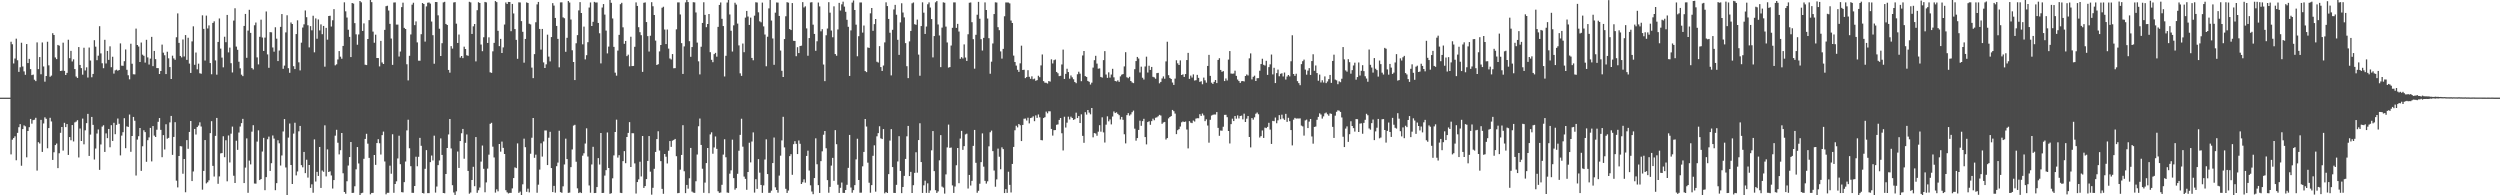 <?xml version="1.0" encoding="UTF-8"?>
<svg xmlns="http://www.w3.org/2000/svg" width="1920" height="150">
  <path d="M0 75.000h1v1.000H0zM1 75.000h1v1.000H1zM2 75.000h1v1.000H2zM3 75.000h1v1.000H3zM4 75.000h1v1.000H4zM5 75.000h1v1.000H5zM6 75.000h1v1.000H6zM7 74.998h1v1.000H7zM8 32.071h1v86.513H8zM9 34.007h1v73.238H9zM10 48.759h1v57.278H10zM11 44.934h1v59.782H11zM12 29.677h1v93.411H12zM13 46.296h1v55.742H13zM14 55.215h1v42.492H14zM15 51.663h1v43.691H15zM16 32.799h1v94.480H16zM17 51.054h1v48.061H17zM18 54.815h1v41.483H18zM19 57.465h1v39.576H19zM20 33.822h1v87.009H20zM21 48.445h1v52.167H21zM22 45.234h1v52.462H22zM23 53.107h1v38.212H23zM24 57.724h1v37.255H24zM25 57.294h1v34.980H25zM26 61.219h1v30.723H26zM27 62.327h1v28.159H27zM28 32.572h1v98.463H28zM29 53.078h1v56.113H29zM30 43.835h1v66.378H30zM31 57.051h1v35.012H31zM32 32.618h1v84.041H32zM33 51.031h1v43.808H33zM34 62.730h1v27.358H34zM35 58.349h1v32.877H35zM36 32.050h1v81.841H36zM37 50.150h1v48.196H37zM38 58.926h1v31.533H38zM39 58.076h1v35.229H39zM40 25.486h1v97.341H40zM41 26.900h1v90.044H41zM42 44.112h1v67.314H42zM43 45.426h1v64.819H43zM44 34.502h1v94.622H44zM45 35.069h1v82.626H45zM46 54.508h1v47.488H46zM47 54.298h1v43.229H47zM48 32.753h1v82.906H48zM49 54.449h1v39.869H49zM50 57.616h1v39.999H50zM51 55.964h1v39.310H51zM52 30.503h1v88.467H52zM53 44.691h1v60.601H53zM54 39.045h1v68.671H54zM55 47.193h1v48.882H55zM56 45.575h1v63.094H56zM57 53.064h1v40.940H57zM58 58.797h1v34.584H58zM59 59.853h1v32.460H59zM60 36.154h1v84.776H60zM61 49.883h1v48.855H61zM62 52.318h1v55.984H62zM63 57.358h1v33.753H63zM64 36.676h1v74.155H64zM65 54.133h1v45.971H65zM66 51.725h1v42.844H66zM67 59.566h1v27.873H67zM68 36.500h1v83.256H68zM69 46.484h1v56.902H69zM70 59.333h1v30.478H70zM71 56.792h1v39.084H71zM72 30.860h1v91.651H72zM73 35.834h1v78.230H73zM74 46.236h1v56.298H74zM75 42.737h1v56.687H75zM76 20.137h1v110.319H76zM77 40.988h1v69.953H77zM78 48.608h1v48.640H78zM79 52.370h1v43.833H79zM80 30.563h1v86.101H80zM81 48.736h1v53.709H81zM82 39.093h1v67.014H82zM83 45.998h1v53.048H83zM84 35.603h1v77.490H84zM85 51.631h1v44.518H85zM86 43.572h1v64.643H86zM87 56.538h1v37.761H87zM88 54.014h1v49.061H88zM89 53.490h1v42.400H89zM90 54.348h1v36.660H90zM91 53.744h1v41.320H91zM92 33.327h1v86.032H92zM93 50.434h1v53.721H93zM94 50.519h1v50.988H94zM95 46.978h1v43.781H95zM96 37.990h1v75.845H96zM97 53.593h1v43.494H97zM98 57.820h1v39.649H98zM99 60.912h1v27.074H99zM100 33.568h1v83.038H100zM101 48.940h1v55.504H101zM102 57.030h1v32.769H102zM103 57.150h1v35.571H103zM104 21.973h1v112.827H104zM105 34.554h1v72.636H105zM106 35.740h1v68.857H106zM107 47.610h1v50.677H107zM108 32.687h1v98.561H108zM109 42.004h1v70.322H109zM110 42.874h1v57.195H110zM111 48.074h1v53.384H111zM112 30.572h1v93.674H112zM113 44.067h1v63.593H113zM114 49.551h1v55.989H114zM115 45.005h1v53.222H115zM116 28.299h1v95.661H116zM117 50.766h1v46.028H117zM118 39.139h1v64.980H118zM119 45.438h1v59.802H119zM120 52.265h1v47.383H120zM121 52.350h1v41.187H121zM122 56.808h1v33.868H122zM123 54.515h1v45.220H123zM124 34.229h1v86.524H124zM125 40.469h1v63.311H125zM126 42.451h1v72.345H126zM127 56.866h1v38.551H127zM128 39.722h1v66.765H128zM129 44.817h1v61.089H129zM130 51.526h1v42.471H130zM131 60.695h1v28.331H131zM132 42.746h1v76.172H132zM133 44.847h1v60.306H133zM134 45.943h1v47.894H134zM135 28.613h1v110.138H135zM136 10.281h1v133.653H136zM137 32.922h1v86.872H137zM138 42.952h1v69.271H138zM139 44.099h1v68.342H139zM140 30.288h1v103.136H140zM141 43.378h1v78.733H141zM142 26.917h1v120.760H142zM143 45.964h1v61.663H143zM144 28.983h1v85.293H144zM145 48.830h1v52.501H145zM146 56.010h1v36.919H146zM147 31.815h1v107.243H147zM148 20.242h1v111.424H148zM149 49.745h1v49.281H149zM150 40.329h1v63.004H150zM151 53.261h1v44.348H151zM152 48.907h1v47.495H152zM153 56.248h1v37.701H153zM154 56.651h1v40.508H154zM155 11.765h1v133.889H155zM156 22.172h1v109.085H156zM157 46.477h1v61.102H157zM158 11.966h1v128.899H158zM159 21.879h1v118.114H159zM160 19.512h1v118.987H160zM161 48.438h1v53.822H161zM162 57.058h1v36.001H162zM163 17.594h1v109.769H163zM164 16.358h1v119.218H164zM165 46.374h1v57.955H165zM166 57.351h1v33.199H166zM167 32.199h1v108.975H167zM168 14.172h1v121.303H168zM169 37.331h1v80.473H169zM170 44.243h1v73.313H170zM171 51.714h1v52.954H171zM172 28.207h1v92.519H172zM173 32.412h1v75.336H173zM174 11.451h1v127.817H174zM175 40.247h1v63.778H175zM176 36.536h1v88.220H176zM177 48.560h1v54.119H177zM178 55.648h1v41.579H178zM179 15.825h1v119.156H179zM180 6.367h1v134.200H180zM181 35.797h1v72.292H181zM182 38.262h1v76.854H182zM183 47.401h1v54.375H183zM184 52.476h1v44.703H184zM185 57.323h1v37.253H185zM186 58.466h1v32.819H186zM187 19.917h1v120.680H187zM188 10.693h1v118.005H188zM189 44.371h1v61.897H189zM190 23.495h1v124.571H190zM191 7.521h1v115.823H191zM192 25.232h1v101.044H192zM193 52.263h1v48.839H193zM194 53.355h1v42.785H194zM195 19.382h1v121.559H195zM196 17.285h1v123.770H196zM197 44.085h1v64.682H197zM198 49.436h1v50.674H198zM199 28.255h1v110.017H199zM200 15.129h1v122.353H200zM201 28.839h1v87.563H201zM202 39.100h1v66.801H202zM203 28.885h1v117.171H203zM204 8.828h1v127.199H204zM205 41.798h1v65.176H205zM206 52.082h1v52.810H206zM207 24.673h1v106.629H207zM208 24.831h1v100.481H208zM209 36.447h1v67.566H209zM210 39.688h1v66.779H210zM211 20.922h1v125.150H211zM212 29.709h1v110.918H212zM213 46.909h1v60.812H213zM214 38.821h1v71.272H214zM215 20.643h1v106.483H215zM216 10.824h1v108.568H216zM217 52.849h1v48.111H217zM218 50.375h1v41.064H218zM219 24.866h1v103.770H219zM220 11.716h1v138.251H220zM221 52.382h1v53.311H221zM222 55.927h1v38.953H222zM223 17.244h1v109.465H223zM224 18.436h1v122.866H224zM225 50.821h1v51.789H225zM226 53.027h1v41.224H226zM227 26.154h1v108.536H227zM228 15.601h1v116.064H228zM229 47.882h1v52.972H229zM230 54.050h1v42.684H230zM231 32.746h1v94.096H231zM232 21.149h1v107.368H232zM233 18.711h1v97.996H233zM234 8.034h1v124.949H234zM235 13.218h1v109.467H235zM236 19.402h1v116.977H236zM237 36.385h1v90.340H237zM238 20.048h1v124.253H238zM239 23.273h1v118.318H239zM240 12.080h1v135.931H240zM241 40.187h1v66.847H241zM242 14.138h1v125.272H242zM243 29.773h1v102.242H243zM244 14.971h1v120.138H244zM245 23.371h1v89.500H245zM246 18.718h1v125.617H246zM247 26.253h1v104.723H247zM248 19.942h1v111.987H248zM249 51.221h1v45.046H249zM250 21.405h1v114.059H250zM251 30.469h1v84.272H251zM252 12.293h1v119.790H252zM253 12.099h1v119.506H253zM254 20.377h1v114.365H254zM255 15.585h1v129.206H255zM256 7.001h1v131.303H256zM257 50.155h1v54.028H257zM258 49.404h1v50.272H258zM259 45.671h1v63.934H259zM260 39.240h1v79.362H260zM261 43.529h1v71.800H261zM262 45.113h1v57.017H262zM263 35.264h1v97.820H263zM264 1.815h1v145.658H264zM265 8.700h1v140.078H265zM266 13.451h1v125.782H266zM267 22.845h1v104.274H267zM268 28.297h1v92.333H268zM269 43.824h1v65.220H269zM270 2.309h1v145.841H270zM271 2.790h1v145.280H271zM272 17.750h1v125.324H272zM273 26.379h1v103.679H273zM274 34.335h1v78.589H274zM275 26.468h1v99.067H275zM276 0.771h1v148.988H276zM277 1.801h1v146.578H277zM278 23.751h1v124.260H278zM279 17.979h1v103.974H279zM280 49.738h1v56.978H280zM281 49.990h1v52.789H281zM282 29.977h1v80.340H282zM283 15.452h1v105.769H283zM284 0.000h1v149.252H284zM285 1.646h1v146.539H285zM286 24.284h1v123.823H286zM287 32.829h1v86.199H287zM288 26.621h1v100.014H288zM289 44.552h1v65.300H289zM290 44.593h1v62.295H290zM291 51.004h1v59.045H291zM292 31.389h1v87.291H292zM293 47.985h1v55.797H293zM294 49.143h1v51.929H294zM295 22.939h1v101.079H295zM296 4.736h1v144.527H296zM297 4.413h1v143.683H297zM298 8.109h1v139.986H298zM299 18.331h1v108.881H299zM300 29.574h1v103.841H300zM301 49.821h1v53.311H301zM302 1.925h1v146.155H302zM303 1.826h1v139.462H303zM304 18.899h1v120.346H304zM305 18.885h1v102.834H305zM306 43.435h1v60.805H306zM307 39.599h1v86.529H307zM308 5.502h1v142.033H308zM309 2.044h1v145.699H309zM310 21.412h1v118.490H310zM311 22.277h1v101.781H311zM312 49.379h1v50.766H312zM313 61.761h1v30.196H313zM314 42.835h1v71.029H314zM315 26.468h1v101.193H315zM316 3.584h1v144.502H316zM317 2.106h1v146.031H317zM318 19.297h1v123.546H318zM319 16.436h1v103.912H319zM320 32.574h1v95.119H320zM321 46.589h1v73.810H321zM322 46.637h1v59.223H322zM323 26.253h1v85.721H323zM324 2.284h1v145.935H324zM325 3.049h1v145.555H325zM326 31.968h1v97.659H326zM327 4.889h1v110.431H327zM328 2.124h1v146.194H328zM329 1.879h1v146.445H329zM330 2.783h1v121.745H330zM331 16.548h1v102.910H331zM332 27.031h1v96.208H332zM333 48.933h1v55.238H333zM334 1.543h1v146.356H334zM335 1.600h1v141.682H335zM336 11.753h1v115.061H336zM337 22.044h1v101.189H337zM338 42.984h1v63.327H338zM339 33.176h1v85.792H339zM340 1.826h1v146.388H340zM341 1.398h1v147.043H341zM342 18.379h1v115.263H342zM343 19.199h1v94.450H343zM344 53.712h1v49.555H344zM345 55.792h1v35.591H345zM346 35.435h1v78.589H346zM347 37.335h1v104.917H347zM348 1.895h1v145.910H348zM349 1.618h1v148.114H349zM350 18.159h1v128.808H350zM351 32.980h1v83.405H351zM352 26.539h1v102.415H352zM353 44.254h1v64.089H353zM354 42.989h1v59.363H354zM355 44.648h1v54.387H355zM356 35.857h1v86.055H356zM357 37.612h1v72.073H357zM358 42.435h1v60.844H358zM359 42.842h1v88.456H359zM360 1.373h1v147.384H360zM361 1.854h1v146.029H361zM362 26.056h1v112.166H362zM363 20.222h1v107.867H363zM364 18.420h1v124.564H364zM365 47.157h1v58.109H365zM366 7.830h1v140.224H366zM367 1.685h1v144.438H367zM368 2.300h1v141.735H368zM369 34.200h1v89.935H369zM370 39.315h1v72.475H370zM371 28.624h1v101.012H371zM372 1.481h1v146.196H372zM373 1.822h1v138.263H373zM374 32.982h1v96.508H374zM375 28.688h1v90.120H375zM376 55.563h1v39.491H376zM377 55.978h1v38.342H377zM378 39.418h1v73.203H378zM379 32.913h1v88.019H379zM380 0.803h1v147.118H380zM381 1.655h1v143.761H381zM382 23.653h1v123.306H382zM383 35.410h1v75.199H383zM384 29.837h1v86.639H384zM385 40.704h1v68.037H385zM386 36.383h1v77.172H386zM387 18.816h1v99.470H387zM388 1.911h1v144.186H388zM389 3.074h1v144.658H389zM390 1.501h1v147.086H390zM391 1.547h1v146.567H391zM392 23.959h1v124.175H392zM393 3.042h1v141.671H393zM394 10.357h1v126.398H394zM395 22.300h1v106.261H395zM396 30.604h1v98.529H396zM397 45.174h1v64.941H397zM398 1.801h1v146.338H398zM399 1.900h1v145.271H399zM400 16.230h1v133.553H400zM401 24.442h1v117.107H401zM402 48.111h1v58.404H402zM403 29.919h1v83.146H403zM404 1.854h1v145.438H404zM405 2.307h1v142.605H405zM406 18.246h1v129.527H406zM407 18.755h1v99.303H407zM408 51.931h1v53.826H408zM409 59.999h1v30.624H409zM410 41.588h1v79.596H410zM411 17.113h1v101.688H411zM412 3.369h1v144.672H412zM413 1.481h1v140.330H413zM414 22.227h1v108.032H414zM415 38.095h1v71.990H415zM416 22.240h1v98.009H416zM417 47.946h1v60.681H417zM418 52.226h1v47.964H418zM419 49.429h1v50.757H419zM420 26.624h1v100.150H420zM421 43.462h1v62.295H421zM422 47.177h1v54.055H422zM423 28.482h1v100.612H423zM424 2.396h1v145.100H424zM425 4.314h1v138.425H425zM426 13.767h1v134.205H426zM427 19.915h1v107.721H427zM428 29.851h1v95.050H428zM429 51.700h1v48.704H429zM430 1.833h1v145.743H430zM431 1.781h1v146.288H431zM432 13.378h1v129.737H432zM433 14.008h1v112.299H433zM434 39.791h1v66.698H434zM435 29.020h1v93.150H435zM436 0.817h1v147.281H436zM437 1.971h1v145.924H437zM438 14.976h1v113.397H438zM439 38.619h1v76.149H439zM440 47.596h1v48.875H440zM441 61.466h1v34.380H441zM442 33.224h1v90.983H442zM443 26.994h1v117.629H443zM444 7.972h1v140.307H444zM445 1.653h1v145.999H445zM446 9.972h1v138.293H446zM447 34.032h1v85.540H447zM448 20.432h1v97.254H448zM449 45.593h1v64.655H449zM450 42.373h1v56.193H450zM451 32.407h1v87.788H451zM452 5.802h1v136.629H452zM453 1.911h1v146.109H453zM454 19.988h1v106.332H454zM455 16.754h1v95.991H455zM456 1.444h1v146.809H456zM457 1.925h1v146.230H457zM458 1.893h1v141.795H458zM459 17.619h1v103.821H459zM460 25.564h1v100.781H460zM461 48.665h1v53.465H461zM462 5.766h1v142.454H462zM463 3.124h1v145.017H463zM464 11.229h1v123.621H464zM465 23.504h1v107.183H465zM466 41.034h1v60.690H466zM467 35.783h1v93.253H467zM468 0.000h1v148.833H468zM469 2.131h1v146.242H469zM470 14.163h1v122.816H470zM471 35.989h1v83.356H471zM472 55.797h1v45.593H472zM473 58.109h1v33.774H473zM474 38.876h1v82.171H474zM475 26.775h1v92.434H475zM476 3.214h1v144.873H476zM477 2.172h1v146.100H477zM478 20.979h1v102.777H478zM479 33.616h1v82.475H479zM480 31.446h1v93.899H480zM481 43.130h1v62.107H481zM482 41.998h1v60.070H482zM483 50.928h1v42.892H483zM484 28.214h1v100.017H484zM485 50.739h1v51.583H485zM486 50.622h1v51.739H486zM487 35.964h1v89.543H487zM488 1.842h1v146.814H488zM489 4.559h1v135.278H489zM490 20.890h1v116.890H490zM491 24.735h1v99.474H491zM492 27.015h1v108.522H492zM493 55.199h1v49.235H493zM494 2.170h1v142.142H494zM495 1.859h1v141.023H495zM496 16.940h1v120.596H496zM497 27.752h1v95.851H497zM498 39.553h1v64.943H498zM499 27.464h1v104.382H499zM500 1.691h1v147.837H500zM501 4.820h1v139.412H501zM502 11.501h1v118.147H502zM503 31.176h1v85.517H503zM504 49.899h1v56.886H504zM505 49.324h1v51.492H505zM506 39.478h1v76.126H506zM507 34.541h1v89.230H507zM508 5.946h1v139.126H508zM509 5.166h1v143.678H509zM510 22.664h1v95.618H510zM511 33.856h1v86.504H511zM512 22.696h1v102.857H512zM513 37.340h1v78.417H513zM514 44.900h1v63.462H514zM515 45.687h1v67.094H515zM516 41.512h1v66.511H516zM517 52.405h1v55.048H517zM518 52.302h1v54.389H518zM519 22.522h1v97.462H519zM520 1.852h1v146.542H520zM521 1.840h1v146.322H521zM522 11.133h1v119.179H522zM523 33.149h1v85.851H523zM524 56.767h1v39.384H524zM525 35.646h1v95.899H525zM526 1.865h1v146.471H526zM527 0.000h1v142.012H527zM528 1.607h1v143.285H528zM529 31.666h1v105.244H529zM530 43.611h1v69.983H530zM531 36.154h1v110.973H531zM532 1.691h1v146.219H532zM533 1.817h1v146.308H533zM534 9.556h1v129.641H534zM535 32.737h1v85.925H535zM536 47.095h1v49.876H536zM537 57.147h1v33.870H537zM538 35.891h1v75.435H538zM539 17.603h1v111.985H539zM540 1.753h1v146.324H540zM541 11.394h1v128.822H541zM542 20.867h1v104.386H542zM543 18.455h1v95.201H543zM544 10.753h1v137.620H544zM545 40.093h1v63.105H545zM546 45.950h1v55.685H546zM547 47.772h1v70.301H547zM548 41.574h1v71.672H548zM549 40.578h1v64.211H549zM550 43.526h1v70.779H550zM551 20.613h1v126.256H551zM552 3.786h1v144.333H552zM553 1.868h1v145.981H553zM554 14.417h1v127.522H554zM555 20.043h1v98.692H555zM556 58.708h1v48.257H556zM557 42.851h1v77.916H557zM558 1.929h1v145.960H558zM559 0.000h1v148.112H559zM560 11.124h1v122.278H560zM561 23.625h1v107.165H561zM562 39.594h1v67.669H562zM563 19.434h1v117.368H563zM564 2.103h1v143.548H564zM565 3.532h1v140.948H565zM566 18.116h1v115.350H566zM567 34.850h1v80.919H567zM568 56.296h1v47.280H568zM569 58.253h1v32.918H569zM570 33.414h1v79.223H570zM571 40.068h1v95.558H571zM572 13.513h1v123.873H572zM573 8.411h1v137.341H573zM574 12.678h1v119.442H574zM575 19.125h1v90.493H575zM576 13.493h1v111.225H576zM577 44.492h1v64.224H577zM578 46.298h1v55.383H578zM579 12.009h1v135.887H579zM580 1.762h1v135.873H580zM581 1.927h1v143.108H581zM582 9.473h1v112.717H582zM583 16.395h1v116.231H583zM584 17.171h1v124.844H584zM585 1.980h1v146.143H585zM586 20.286h1v122.108H586zM587 26.543h1v95.959H587zM588 50.883h1v56.145H588zM589 28.196h1v105.498H589zM590 6.468h1v141.669H590zM591 0.000h1v148.016H591zM592 15.756h1v130.662H592zM593 29.551h1v95.705H593zM594 49.766h1v55.849H594zM595 9.753h1v134.122H595zM596 1.881h1v144.015H596zM597 2.005h1v145.958H597zM598 12.236h1v122.626H598zM599 38.818h1v80.724H599zM600 54.362h1v53.469H600zM601 59.113h1v30.590H601zM602 29.990h1v83.192H602zM603 12.495h1v132.529H603zM604 1.703h1v146.455H604zM605 2.037h1v144.292H605zM606 22.325h1v97.570H606zM607 23.080h1v95.329H607zM608 2.357h1v131.911H608zM609 31.320h1v79.438H609zM610 31.439h1v76.998H610zM611 43.147h1v67.326H611zM612 36.237h1v82.082H612zM613 40.746h1v67.117H613zM614 35.323h1v75.124H614zM615 35.074h1v106.261H615zM616 1.623h1v138.341H616zM617 5.750h1v131.976H617zM618 4.880h1v135.420H618zM619 21.819h1v97.955H619zM620 42.808h1v72.910H620zM621 29.258h1v101.729H621zM622 1.909h1v140.408H622zM623 1.678h1v145.411H623zM624 18.931h1v130.197H624zM625 26.054h1v110.706H625zM626 39.027h1v67.227H626zM627 31.686h1v94.492H627zM628 1.939h1v140.231H628zM629 4.910h1v143.278H629zM630 24.076h1v99.689H630zM631 22.433h1v93.800H631zM632 49.544h1v53.918H632zM633 62.309h1v38.276H633zM634 27.061h1v86.801H634zM635 21.915h1v116.421H635zM636 1.685h1v146.356H636zM637 9.709h1v133.786H637zM638 23.472h1v103.725H638zM639 28.599h1v92.631H639zM640 4.866h1v134.013H640zM641 41.521h1v58.404H641zM642 42.794h1v67.930H642zM643 22.630h1v119.259H643zM644 2.186h1v145.969H644zM645 8.096h1v136.121H645zM646 3.337h1v136.830H646zM647 1.289h1v146.814H647zM648 5.081h1v143.074H648zM649 9.052h1v136.864H649zM650 15.186h1v126.736H650zM651 20.590h1v108.339H651zM652 58.337h1v45.268H652zM653 23.357h1v120.683H653zM654 1.973h1v146.031H654zM655 0.362h1v145.683H655zM656 7.665h1v134.534H656zM657 18.940h1v103.503H657zM658 43.224h1v63.336H658zM659 27.805h1v110.445H659zM660 1.881h1v146.139H660zM661 1.870h1v146.095H661zM662 25.026h1v102.708H662zM663 19.622h1v97.055H663zM664 54.577h1v36.825H664zM665 55.399h1v41.789H665zM666 36.463h1v88.442H666zM667 36.827h1v103.487H667zM668 10.217h1v137.805H668zM669 6.164h1v136.031H669zM670 23.664h1v96.011H670zM671 18.519h1v93.109H671zM672 14.573h1v132.630H672zM673 47.431h1v57.250H673zM674 48.026h1v54.243H674zM675 35.426h1v61.530H675zM676 51.482h1v54.781H676zM677 54.494h1v52.297H677zM678 50.340h1v48.798H678zM679 32.545h1v115.952H679zM680 1.810h1v145.688H680zM681 4.649h1v143.557H681zM682 14.557h1v119.190H682zM683 25.122h1v82.837H683zM684 57.909h1v41.288H684zM685 22.904h1v105.416H685zM686 7.269h1v140.856H686zM687 3.763h1v144.482H687zM688 11.318h1v130.634H688zM689 30.567h1v93.457H689zM690 42.135h1v62.471H690zM691 17.216h1v114.038H691zM692 2.495h1v145.832H692zM693 9.622h1v133.999H693zM694 13.383h1v121.658H694zM695 33.103h1v88.943H695zM696 50.851h1v53.872H696zM697 60.006h1v36.710H697zM698 31.773h1v103.450H698zM699 23.767h1v108.206H699zM700 2.554h1v145.670H700zM701 1.875h1v140.357H701zM702 18.592h1v114.157H702zM703 19.038h1v97.879H703zM704 15.040h1v117.554H704zM705 41.956h1v65.625H705zM706 58.163h1v36.527H706zM707 20.007h1v104.464H707zM708 1.794h1v146.363H708zM709 9.739h1v132.580H709zM710 26.072h1v112.683H710zM711 20.359h1v127.782H711zM712 3.252h1v137.528H712zM713 1.852h1v146.290H713zM714 5.777h1v140.511H714zM715 14.637h1v100.793H715zM716 44.076h1v56.580H716zM717 27.722h1v103.709H717zM718 1.785h1v144.299H718zM719 0.822h1v147.327H719zM720 18.787h1v128.185H720zM721 27.253h1v95.872H721zM722 51.537h1v52.267H722zM723 21.178h1v122.115H723zM724 1.806h1v142.282H724zM725 2.085h1v146.594H725zM726 20.435h1v113.498H726zM727 32.636h1v80.576H727zM728 51.938h1v43.737H728zM729 51.489h1v62.073H729zM730 34.966h1v78.337H730zM731 21.373h1v121.028H731zM732 1.829h1v146.329H732zM733 1.856h1v141.408H733zM734 21.414h1v105.533H734zM735 18.331h1v95.313H735zM736 24.241h1v116.473H736zM737 45.145h1v61.224H737zM738 43.890h1v56.602H738zM739 44.891h1v70.226H739zM740 34.074h1v78.177H740zM741 44.209h1v59.019H741zM742 46.777h1v55.877H742zM743 26.310h1v118.510H743zM744 2.108h1v132.218H744zM745 1.909h1v140.572H745zM746 17.056h1v121.827H746zM747 30.116h1v81.892H747zM748 52.750h1v47.038H748zM749 26.747h1v98.266H749zM750 11.330h1v136.674H750zM751 1.449h1v145.077H751zM752 14.371h1v126.714H752zM753 30.091h1v94.423H753zM754 38.816h1v63.615H754zM755 29.093h1v98.900H755zM756 1.854h1v137.057H756zM757 7.656h1v133.367H757zM758 14.225h1v125.013H758zM759 29.327h1v83.036H759zM760 56.605h1v44.966H760zM761 47.351h1v52.966H761zM762 33.398h1v82.681H762zM763 10.828h1v120.133H763zM764 1.806h1v141.611H764zM765 1.943h1v135.837H765zM766 20.879h1v93.256H766zM767 23.211h1v97.142H767zM768 39.484h1v90.532H768zM769 45.003h1v68.170H769zM770 37.521h1v76.996H770zM771 12.497h1v135.759H771zM772 1.884h1v143.369H772zM773 1.875h1v146.255H773zM774 1.939h1v129.936H774zM775 2.589h1v139.368H775zM776 15.749h1v132.063H776zM777 17.647h1v108.234H777zM778 42.707h1v70.129H778zM779 47.607h1v52.460H779zM780 50.402h1v46.184H780zM781 53.588h1v44.229H781zM782 55.209h1v40.009H782zM783 48.651h1v47.573H783zM784 35.067h1v73.256H784zM785 53.773h1v42.153H785zM786 53.563h1v37.608H786zM787 59.988h1v31.057H787zM788 59.187h1v33.398H788zM789 53.920h1v36.475H789zM790 58.967h1v35.815H790zM791 60.498h1v30.201H791zM792 58.624h1v31.700H792zM793 60.867h1v28.452H793zM794 60.354h1v32.735H794zM795 62.070h1v26.553H795zM796 61.519h1v28.988H796zM797 58.159h1v29.727H797zM798 59.287h1v30.837H798zM799 50.212h1v57.351H799zM800 41.812h1v65.977H800zM801 62.299h1v28.384H801zM802 63.487h1v26.530H802zM803 63.579h1v22.115H803zM804 64.128h1v22.925H804zM805 62.235h1v23.215H805zM806 62.645h1v22.842H806zM807 45.570h1v53.451H807zM808 48.743h1v55.378H808zM809 46.230h1v53.753H809zM810 45.726h1v54.142H810zM811 55.252h1v40.581H811zM812 56.252h1v39.299H812zM813 58.470h1v33.620H813zM814 58.209h1v32.394H814zM815 49.505h1v52.826H815zM816 38.107h1v77.460H816zM817 60.629h1v28.999H817zM818 56.735h1v41.192H818zM819 52.798h1v41.428H819zM820 55.334h1v34.254H820zM821 60.406h1v31.327H821zM822 57.932h1v31.682H822zM823 59.388h1v31.252H823zM824 60.860h1v31.272H824zM825 62.997h1v28.569H825zM826 63.911h1v22.616H826zM827 57.047h1v33.614H827zM828 55.076h1v34.078H828zM829 56.600h1v37.889H829zM830 62.386h1v25.445H830zM831 42.599h1v61.734H831zM832 39.171h1v70.489H832zM833 58.477h1v27.711H833zM834 59.093h1v28.899H834zM835 62.157h1v22.325H835zM836 62.814h1v23.664H836zM837 64.895h1v22.906H837zM838 63.510h1v19.439H838zM839 51.910h1v53.579H839zM840 46.239h1v55.939H840zM841 42.835h1v59.695H841zM842 48.850h1v55.405H842zM843 52.730h1v48.381H843zM844 52.505h1v43.648H844zM845 59.074h1v42.027H845zM846 59.608h1v30.487H846zM847 46.159h1v55.520H847zM848 39.272h1v70.191H848zM849 57.264h1v38.475H849zM850 59.793h1v29.574H850zM851 55.573h1v37.621H851zM852 59.619h1v32.080H852zM853 57.236h1v38.306H853zM854 52.840h1v36.658H854zM855 59.397h1v26.209H855zM856 62.201h1v24.657H856zM857 62.553h1v23.710H857zM858 61.718h1v25.742H858zM859 62.860h1v25.623H859zM860 58.649h1v33.115H860zM861 57.326h1v32.476H861zM862 56.873h1v35.140H862zM863 50.974h1v52.146H863zM864 40.068h1v70.061H864zM865 59.328h1v29.086H865zM866 60.065h1v26.832H866zM867 58.983h1v29.778H867zM868 62.208h1v25.674H868zM869 63.329h1v22.861H869zM870 63.837h1v21.105H870zM871 53.162h1v45.660H871zM872 46.889h1v61.139H872zM873 43.748h1v62.309H873zM874 44.971h1v54.817H874zM875 55.630h1v37.042H875zM876 51.201h1v45.422H876zM877 59.702h1v33.314H877zM878 61.061h1v30.201H878zM879 51.036h1v54.206H879zM880 43.501h1v67.408H880zM881 55.689h1v38.065H881zM882 50.459h1v42.661H882zM883 53.691h1v42.178H883zM884 51.384h1v41.670H884zM885 58.999h1v32.121H885zM886 59.445h1v32.920H886zM887 60.493h1v29.938H887zM888 56.186h1v33.902H888zM889 55.943h1v33.366H889zM890 63.979h1v24.223H890zM891 62.924h1v25.786H891zM892 60.283h1v34.797H892zM893 58.688h1v35.383H893zM894 60.457h1v33.179H894zM895 47.179h1v59.995H895zM896 32.048h1v73.965H896zM897 57.738h1v33.170H897zM898 59.841h1v30.009H898zM899 60.654h1v28.496H899zM900 63.375h1v21.078H900zM901 65.220h1v20.160H901zM902 60.377h1v26.859H902zM903 46.259h1v56.760H903zM904 48.656h1v51.327H904zM905 49.912h1v49.239H905zM906 46.394h1v50.805H906zM907 57.616h1v36.330H907zM908 57.069h1v36.205H908zM909 59.097h1v34.605H909zM910 56.868h1v36.459H910zM911 46.111h1v53.384H911zM912 40.624h1v73.363H912zM913 60.558h1v32.490H913zM914 58.042h1v36.172H914zM915 59.537h1v35.026H915zM916 57.147h1v35.449H916zM917 61.867h1v31.448H917zM918 61.583h1v29.505H918zM919 57.520h1v33.277H919zM920 59.821h1v30.993H920zM921 62.881h1v24.827H921zM922 62.391h1v26.624H922zM923 64.739h1v22.437H923zM924 59.603h1v29.015H924zM925 61.711h1v31.313H925zM926 63.464h1v28.191H926zM927 50.642h1v45.790H927zM928 42.135h1v67.458H928zM929 58.253h1v33.755H929zM930 63.512h1v25.218H930zM931 64.437h1v23.721H931zM932 62.860h1v25.058H932zM933 61.427h1v26.555H933zM934 63.778h1v22.305H934zM935 46.033h1v52.171H935zM936 44.678h1v59.635H936zM937 53.691h1v46.552H937zM938 55.156h1v45.255H938zM939 54.613h1v42.716H939zM940 62.279h1v25.941H940zM941 60.251h1v27.901H941zM942 61.775h1v28.221H942zM943 45.788h1v54.813H943zM944 39.230h1v70.947H944zM945 56.449h1v38.910H945zM946 56.628h1v34.499H946zM947 56.454h1v36.530H947zM948 54.256h1v34.827H948zM949 58.257h1v32.877H949zM950 61.082h1v27.548H950zM951 62.247h1v28.754H951zM952 63.702h1v25.388H952zM953 62.363h1v26.399H953zM954 62.194h1v29.464H954zM955 62.549h1v24.763H955zM956 58.344h1v35.360H956zM957 57.186h1v33.943H957zM958 57.980h1v31.110H958zM959 44.799h1v60.439H959zM960 41.011h1v72.196H960zM961 61.002h1v29.656H961zM962 58.981h1v32.913H962zM963 58.136h1v31.956H963zM964 62.217h1v25.143H964zM965 60.070h1v26.360H965zM966 59.990h1v27.766H966zM967 54.318h1v51.302H967zM968 49.200h1v55.369H968zM969 45.126h1v55.078H969zM970 49.780h1v56.163H970zM971 50.345h1v47.660H971zM972 46.685h1v51.716H972zM973 57.516h1v39.906H973zM974 51.537h1v42.769H974zM975 49.386h1v50.157H975zM976 41.879h1v68.653H976zM977 57.131h1v35.708H977zM978 52.057h1v41.025H978zM979 63.771h1v26.507H979zM980 56.190h1v38.473H980zM981 53.446h1v38.983H981zM982 58.573h1v29.855H982zM983 56.673h1v34.939H983zM984 56.255h1v31.828H984zM985 58.743h1v32.279H985zM986 55.685h1v36.351H986zM987 61.091h1v26.379H987zM988 58.772h1v34.820H988zM989 57.598h1v32.886H989zM990 58.662h1v34.426H990zM991 47.070h1v52.803H991zM992 27.063h1v84.602H992zM993 56.813h1v35.072H993zM994 58.250h1v32.254H994zM995 56.605h1v34.488H995zM996 62.306h1v28.677H996zM997 63.856h1v27.171H997zM998 65.449h1v25.463H998zM999 49.265h1v47.177H999zM1000 46.999h1v50.091H1000zM1001 45.790h1v58.328H1001zM1002 53.446h1v38.997H1002zM1003 57.358h1v34.492H1003zM1004 54.197h1v44.149H1004zM1005 52.332h1v41.041H1005zM1006 57.527h1v33.861H1006zM1007 46.884h1v57.935H1007zM1008 41.682h1v68.644H1008zM1009 54.385h1v43.096H1009zM1010 50.301h1v46.854H1010zM1011 56.097h1v35.902H1011zM1012 62.016h1v27.715H1012zM1013 57.291h1v29.752H1013zM1014 63.318h1v24.625H1014zM1015 61.661h1v29.423H1015zM1016 63.371h1v26.008H1016zM1017 58.692h1v28.402H1017zM1018 63.856h1v22.559H1018zM1019 62.553h1v25.225H1019zM1020 60.761h1v28.120H1020zM1021 57.536h1v29.574H1021zM1022 63.627h1v23.831H1022zM1023 46.813h1v50.608H1023zM1024 41.995h1v63.959H1024zM1025 61.121h1v27.727H1025zM1026 61.684h1v24.202H1026zM1027 64.659h1v20.059H1027zM1028 62.464h1v22.543H1028zM1029 63.151h1v22.801H1029zM1030 60.480h1v29.752H1030zM1031 36.145h1v68.868H1031zM1032 45.639h1v67.294H1032zM1033 54.071h1v44.719H1033zM1034 55.032h1v42.030H1034zM1035 45.461h1v63.480H1035zM1036 47.765h1v55.312H1036zM1037 56.593h1v36.532H1037zM1038 53.883h1v42.883H1038zM1039 50.265h1v48.129H1039zM1040 48.143h1v52.950H1040zM1041 61.187h1v30.249H1041zM1042 59.205h1v32.364H1042zM1043 47.962h1v53.414H1043zM1044 57.992h1v36.955H1044zM1045 54.396h1v40.331H1045zM1046 50.070h1v52.627H1046zM1047 54.634h1v39.752H1047zM1048 58.594h1v33.435H1048zM1049 60.324h1v27.061H1049zM1050 62.778h1v25.735H1050zM1051 38.026h1v60.647H1051zM1052 49.757h1v49.821H1052zM1053 51.846h1v42.741H1053zM1054 55.746h1v36.053H1054zM1055 44.616h1v63.020H1055zM1056 52.803h1v48.125H1056zM1057 53.879h1v44.204H1057zM1058 58.843h1v32.501H1058zM1059 46.479h1v59.777H1059zM1060 49.271h1v56.376H1060zM1061 55.799h1v35.804H1061zM1062 57.262h1v34.161H1062zM1063 36.774h1v63.048H1063zM1064 37.408h1v72.098H1064zM1065 53.281h1v47.234H1065zM1066 57.353h1v36.745H1066zM1067 49.095h1v52.306H1067zM1068 51.931h1v53.238H1068zM1069 56.776h1v33.746H1069zM1070 55.760h1v40.045H1070zM1071 47.992h1v50.182H1071zM1072 41.565h1v57.186H1072zM1073 61.924h1v25.019H1073zM1074 61.491h1v29.661H1074zM1075 44.822h1v55.955H1075zM1076 46.516h1v58.228H1076zM1077 43.964h1v53.890H1077zM1078 42.918h1v63.229H1078zM1079 56.126h1v40.462H1079zM1080 57.179h1v40.441H1080zM1081 60.791h1v31.391H1081zM1082 62.853h1v26.278H1082zM1083 52.821h1v52.512H1083zM1084 49.404h1v51.702H1084zM1085 55.895h1v35.001H1085zM1086 61.269h1v31.325H1086zM1087 51.217h1v51.576H1087zM1088 50.443h1v43.645H1088zM1089 55.277h1v41.469H1089zM1090 54.945h1v45.273H1090zM1091 48.962h1v48.205H1091zM1092 50.640h1v51.050H1092zM1093 52.988h1v40.963H1093zM1094 54.760h1v37.319H1094zM1095 31.339h1v76.364H1095zM1096 44.401h1v64.453H1096zM1097 46.152h1v50.164H1097zM1098 53.497h1v43.815H1098zM1099 42.279h1v69.683H1099zM1100 39.059h1v82.118H1100zM1101 50.615h1v46.449H1101zM1102 51.320h1v44.172H1102zM1103 28.919h1v92.200H1103zM1104 27.406h1v95.874H1104zM1105 35.797h1v73.746H1105zM1106 47.019h1v59.706H1106zM1107 42.174h1v73.196H1107zM1108 34.969h1v74.261H1108zM1109 50.464h1v50.418H1109zM1110 44.176h1v63.403H1110zM1111 54.925h1v48.784H1111zM1112 43.884h1v54.009H1112zM1113 54.552h1v44.499H1113zM1114 47.898h1v45.541H1114zM1115 31.691h1v86.874H1115zM1116 34.204h1v83.448H1116zM1117 45.872h1v64.428H1117zM1118 58.454h1v37.699H1118zM1119 41.915h1v61.235H1119zM1120 35.909h1v84.695H1120zM1121 47.417h1v51.286H1121zM1122 54.604h1v37.411H1122zM1123 34.142h1v82.558H1123zM1124 32.497h1v88.097H1124zM1125 55.502h1v39.816H1125zM1126 51.677h1v44.135H1126zM1127 35.630h1v89.827H1127zM1128 32.309h1v86.625H1128zM1129 52.895h1v47.639H1129zM1130 51.029h1v44.550H1130zM1131 30.130h1v84.821H1131zM1132 30.016h1v85.632H1132zM1133 52.398h1v47.717H1133zM1134 56.843h1v42.904H1134zM1135 40.123h1v78.156H1135zM1136 28.544h1v102.539H1136zM1137 49.541h1v47.395H1137zM1138 51.494h1v49.020H1138zM1139 27.626h1v91.262H1139zM1140 32.243h1v86.211H1140zM1141 47.120h1v61.846H1141zM1142 47.015h1v59.129H1142zM1143 53.277h1v46.268H1143zM1144 51.215h1v47.816H1144zM1145 57.163h1v36.230H1145zM1146 53.220h1v36.520H1146zM1147 37.484h1v82.116H1147zM1148 38.956h1v76.282H1148zM1149 43.428h1v55.914H1149zM1150 47.601h1v48.917H1150zM1151 25.827h1v92.548H1151zM1152 43.549h1v62.006H1152zM1153 53.970h1v42.439H1153zM1154 57.349h1v43.096H1154zM1155 39.423h1v70.827H1155zM1156 38.958h1v76.710H1156zM1157 46.088h1v51.904H1157zM1158 51.187h1v47.296H1158zM1159 13.564h1v130.680H1159zM1160 21.996h1v109.186H1160zM1161 48.834h1v51.192H1161zM1162 56.245h1v38.960H1162zM1163 32.877h1v87.627H1163zM1164 35.493h1v94.764H1164zM1165 30.661h1v102.267H1165zM1166 23.904h1v93.617H1166zM1167 34.284h1v90.166H1167zM1168 32.149h1v90.509H1168zM1169 51.656h1v43.405H1169zM1170 54.485h1v40.862H1170zM1171 10.998h1v126.153H1171zM1172 12.275h1v119.170H1172zM1173 47.502h1v69.997H1173zM1174 43.801h1v66.099H1174zM1175 44.989h1v54.179H1175zM1176 43.279h1v58.347H1176zM1177 56.012h1v40.217H1177zM1178 57.143h1v38.763H1178zM1179 7.441h1v137.940H1179zM1180 22.341h1v111.145H1180zM1181 24.877h1v117.107H1181zM1182 29.897h1v79.882H1182zM1183 22.980h1v117.078H1183zM1184 23.474h1v100.088H1184zM1185 50.764h1v44.243H1185zM1186 60.368h1v30.306H1186zM1187 21.288h1v127.714H1187zM1188 16.988h1v118.694H1188zM1189 38.676h1v71.304H1189zM1190 46.431h1v50.311H1190zM1191 9.824h1v126.286H1191zM1192 22.485h1v103.615H1192zM1193 42.167h1v71.940H1193zM1194 49.949h1v48.175H1194zM1195 36.777h1v78.252H1195zM1196 35.541h1v74.819H1196zM1197 25.443h1v112.681H1197zM1198 29.526h1v91.534H1198zM1199 23.753h1v99.715H1199zM1200 31.215h1v77.339H1200zM1201 50.363h1v52.892H1201zM1202 54.543h1v42.240H1202zM1203 14.994h1v122.312H1203zM1204 18.782h1v107.682H1204zM1205 42.636h1v74.169H1205zM1206 43.446h1v63.325H1206zM1207 50.004h1v47.779H1207zM1208 48.688h1v48.786H1208zM1209 57.207h1v43.980H1209zM1210 57.433h1v37.761H1210zM1211 2.991h1v137.933H1211zM1212 21.998h1v111.205H1212zM1213 25.703h1v122.569H1213zM1214 25.198h1v92.134H1214zM1215 11.984h1v117.373H1215zM1216 21.904h1v107.938H1216zM1217 48.104h1v57.854H1217zM1218 52.940h1v45.673H1218zM1219 18.462h1v111.207H1219zM1220 26.022h1v114.052H1220zM1221 45.637h1v56.250H1221zM1222 47.942h1v50.837H1222zM1223 11.332h1v131.190H1223zM1224 15.742h1v120.474H1224zM1225 41.656h1v65.586H1225zM1226 48.301h1v50.523H1226zM1227 15.884h1v121.715H1227zM1228 16.839h1v107.279H1228zM1229 45.582h1v57.211H1229zM1230 57.108h1v41.228H1230zM1231 18.400h1v106.744H1231zM1232 23.154h1v96.877H1232zM1233 49.523h1v54.762H1233zM1234 42.982h1v60.178H1234zM1235 0.101h1v135.086H1235zM1236 28.583h1v104.498H1236zM1237 51.462h1v48.649H1237zM1238 45.779h1v56.236H1238zM1239 18.642h1v118.691H1239zM1240 23.920h1v94.450H1240zM1241 44.680h1v58.910H1241zM1242 50.127h1v49.585H1242zM1243 23.293h1v104.510H1243zM1244 24.925h1v93.800H1244zM1245 46.145h1v58.502H1245zM1246 53.515h1v43.096H1246zM1247 29.313h1v107.991H1247zM1248 19.292h1v97.845H1248zM1249 55.419h1v45.422H1249zM1250 57.198h1v41.022H1250zM1251 24.527h1v107.673H1251zM1252 22.820h1v96.812H1252zM1253 42.165h1v61.542H1253zM1254 45.840h1v55.074H1254zM1255 18.917h1v120.296H1255zM1256 20.224h1v115.228H1256zM1257 8.308h1v133.413H1257zM1258 18.741h1v107.634H1258zM1259 20.258h1v121.465H1259zM1260 17.461h1v102.850H1260zM1261 25.392h1v107.865H1261zM1262 27.846h1v91.752H1262zM1263 24.799h1v107.284H1263zM1264 29.803h1v101.637H1264zM1265 24.859h1v109.628H1265zM1266 26.619h1v94.128H1266zM1267 18.185h1v117.659H1267zM1268 23.611h1v93.858H1268zM1269 13.330h1v114.205H1269zM1270 10.739h1v110.197H1270zM1271 5.372h1v141.953H1271zM1272 16.651h1v102.624H1272zM1273 24.664h1v113.594H1273zM1274 33.204h1v82.507H1274zM1275 21.256h1v111.452H1275zM1276 15.157h1v117.689H1276zM1277 15.738h1v112.168H1277zM1278 14.388h1v117.066H1278zM1279 22.492h1v102.338H1279zM1280 11.900h1v124.800H1280zM1281 45.438h1v56.971H1281zM1282 45.561h1v58.688H1282zM1283 40.263h1v80.019H1283zM1284 33.403h1v85.123H1284zM1285 34.513h1v72.828H1285zM1286 44.682h1v62.402H1286zM1287 1.875h1v146.015H1287zM1288 10.989h1v137.922H1288zM1289 10.242h1v137.830H1289zM1290 6.086h1v128.517H1290zM1291 19.727h1v106.682H1291zM1292 24.527h1v98.687H1292zM1293 10.915h1v136.777H1293zM1294 1.831h1v146.404H1294zM1295 1.792h1v141.286H1295zM1296 28.409h1v113.665H1296zM1297 20.389h1v104.935H1297zM1298 50.098h1v59.921H1298zM1299 11.311h1v136.418H1299zM1300 0.755h1v134.962H1300zM1301 0.595h1v145.683H1301zM1302 5.637h1v138.675H1302zM1303 21.352h1v103.972H1303zM1304 45.415h1v51.842H1304zM1305 35.754h1v69.569H1305zM1306 35.468h1v79.605H1306zM1307 2.639h1v147.306H1307zM1308 2.220h1v143.562H1308zM1309 7.452h1v138.050H1309zM1310 29.576h1v91.081H1310zM1311 30.212h1v95.135H1311zM1312 29.908h1v83.249H1312zM1313 51.313h1v50.091H1313zM1314 53.503h1v45.232H1314zM1315 27.704h1v82.917H1315zM1316 37.527h1v76.337H1316zM1317 48.338h1v53.712H1317zM1318 53.595h1v44.870H1318zM1319 1.623h1v141.419H1319zM1320 2.101h1v146.608H1320zM1321 1.842h1v144.381H1321zM1322 13.834h1v116.938H1322zM1323 30.347h1v93.095H1323zM1324 34.078h1v75.478H1324zM1325 1.229h1v131.250H1325zM1326 20.057h1v128.213H1326zM1327 1.897h1v146.290H1327zM1328 11.188h1v118.657H1328zM1329 16.599h1v106.867H1329zM1330 46.539h1v59.729H1330zM1331 0.659h1v148.688H1331zM1332 1.014h1v147.157H1332zM1333 2.277h1v146.102H1333zM1334 19.189h1v108.815H1334zM1335 37.035h1v83.746H1335zM1336 43.261h1v50.734H1336zM1337 49.313h1v55.037H1337zM1338 42.373h1v72.675H1338zM1339 16.665h1v133.333H1339zM1340 8.874h1v133.569H1340zM1341 2.065h1v143.168H1341zM1342 13.394h1v114.482H1342zM1343 34.850h1v97.829H1343zM1344 19.139h1v98.527H1344zM1345 34.751h1v80.683H1345zM1346 49.525h1v56.410H1346zM1347 13.669h1v134.285H1347zM1348 5.157h1v138.506H1348zM1349 5.637h1v138.883H1349zM1350 15.211h1v105.050H1350zM1351 3.177h1v142.950H1351zM1352 10.348h1v138.023H1352zM1353 6.628h1v132.321H1353zM1354 14.074h1v119.154H1354zM1355 24.200h1v99.923H1355zM1356 33.371h1v88.987H1356zM1357 1.762h1v146.267H1357zM1358 6.036h1v142.072H1358zM1359 5.585h1v142.786H1359zM1360 25.134h1v116.675H1360zM1361 35.110h1v83.386H1361zM1362 50.652h1v59.262H1362zM1363 2.229h1v145.402H1363zM1364 0.758h1v147.182H1364zM1365 2.151h1v143.150H1365zM1366 11.481h1v123.727H1366zM1367 29.922h1v94.244H1367zM1368 51.709h1v44.527H1368zM1369 39.240h1v59.864H1369zM1370 45.081h1v60.688H1370zM1371 6.187h1v141.335H1371zM1372 4.630h1v137.826H1372zM1373 1.820h1v146.260H1373zM1374 20.927h1v110.200H1374zM1375 26.340h1v94.203H1375zM1376 21.709h1v98.023H1376zM1377 44.588h1v69.834H1377zM1378 45.994h1v54.568H1378zM1379 39.212h1v94.906H1379zM1380 28.574h1v87.259H1380zM1381 46.420h1v63.991H1381zM1382 50.317h1v55.845H1382zM1383 5.866h1v141.662H1383zM1384 11.538h1v136.485H1384zM1385 1.886h1v146.244H1385zM1386 3.401h1v137.395H1386zM1387 24.470h1v106.698H1387zM1388 27.654h1v87.650H1388zM1389 1.817h1v120.870H1389zM1390 13.554h1v134.553H1390zM1391 4.690h1v143.410H1391zM1392 10.778h1v134.976H1392zM1393 13.447h1v99.580H1393zM1394 33.366h1v79.511H1394zM1395 1.051h1v148.947H1395zM1396 5.402h1v139.998H1396zM1397 1.483h1v139.996H1397zM1398 25.914h1v112.246H1398zM1399 40.196h1v74.217H1399zM1400 48.864h1v48.589H1400zM1401 55.806h1v58.971H1401zM1402 31.881h1v86.895H1402zM1403 10.590h1v137.926H1403zM1404 10.931h1v126.826H1404zM1405 4.829h1v141.298H1405zM1406 25.044h1v99.774H1406zM1407 33.772h1v82.919H1407zM1408 26.484h1v99.392H1408zM1409 33.936h1v75.316H1409zM1410 41.313h1v70.995H1410zM1411 7.034h1v139.366H1411zM1412 18.340h1v118.066H1412zM1413 1.659h1v146.601H1413zM1414 6.052h1v135.693H1414zM1415 6.841h1v141.403H1415zM1416 13.030h1v131.946H1416zM1417 1.847h1v141.524H1417zM1418 4.868h1v134.608H1418zM1419 12.710h1v128.693H1419zM1420 27.024h1v92.864H1420zM1421 1.691h1v136.356H1421zM1422 2.241h1v146.017H1422zM1423 8.730h1v129.032H1423zM1424 19.020h1v118.538H1424zM1425 28.363h1v93.210H1425zM1426 45.648h1v60.596H1426zM1427 6.869h1v143.129H1427zM1428 2.309h1v146.033H1428zM1429 1.268h1v145.988H1429zM1430 18.111h1v112.209H1430zM1431 29.871h1v88.213H1431zM1432 49.734h1v43.037H1432zM1433 32.973h1v74.295H1433zM1434 36.497h1v84.700H1434zM1435 1.733h1v145.965H1435zM1436 8.562h1v139.453H1436zM1437 1.879h1v144.271H1437zM1438 26.518h1v99.568H1438zM1439 18.054h1v131.944H1439zM1440 19.633h1v107.176H1440zM1441 41.769h1v61.858H1441zM1442 46.701h1v48.315H1442zM1443 47.484h1v84.039H1443zM1444 38.928h1v83.782H1444zM1445 45.861h1v56.003H1445zM1446 49.725h1v49.487H1446zM1447 3.104h1v145.006H1447zM1448 17.180h1v122.793H1448zM1449 2.076h1v146.166H1449zM1450 18.404h1v113.878H1450zM1451 28.617h1v103.764H1451zM1452 31.945h1v82.315H1452zM1453 10.767h1v126.022H1453zM1454 6.168h1v136.359H1454zM1455 1.852h1v146.729H1455zM1456 14.072h1v128.611H1456zM1457 24.843h1v92.347H1457zM1458 42.041h1v63.345H1458zM1459 3.717h1v146.281H1459zM1460 6.615h1v141.254H1460zM1461 1.833h1v145.814H1461zM1462 19.311h1v109.268H1462zM1463 35.504h1v76.712H1463zM1464 52.718h1v43.950H1464zM1465 38.116h1v66.772H1465zM1466 30.920h1v76.076H1466zM1467 4.818h1v141.749H1467zM1468 10.593h1v135.285H1468zM1469 4.447h1v144.033H1469zM1470 16.944h1v112.386H1470zM1471 21.371h1v118.222H1471zM1472 8.352h1v128.272H1472zM1473 43.426h1v67.683H1473zM1474 48.814h1v52.199H1474zM1475 0.453h1v148.425H1475zM1476 4.079h1v145.919H1476zM1477 1.655h1v145.809H1477zM1478 24.069h1v108.327H1478zM1479 6.452h1v141.566H1479zM1480 5.498h1v136.127H1480zM1481 1.824h1v146.027H1481zM1482 10.272h1v126.267H1482zM1483 23.069h1v109.602H1483zM1484 21.188h1v97.437H1484zM1485 1.836h1v124.677H1485zM1486 3.374h1v142.941H1486zM1487 1.971h1v146.381H1487zM1488 21.584h1v118.636H1488zM1489 22.657h1v98.174H1489zM1490 35.374h1v79.996H1490zM1491 1.964h1v144.514H1491zM1492 13.813h1v134.454H1492zM1493 4.475h1v143.079H1493zM1494 24.117h1v109.506H1494zM1495 40.855h1v76.790H1495zM1496 53.620h1v43.970H1496zM1497 45.126h1v61.517H1497zM1498 44.888h1v58.667H1498zM1499 0.000h1v148.405H1499zM1500 12.753h1v134.619H1500zM1501 1.774h1v145.603H1501zM1502 11.252h1v120.005H1502zM1503 16.273h1v132.305H1503zM1504 25.509h1v106.565H1504zM1505 48.175h1v65.215H1505zM1506 47.591h1v53.561H1506zM1507 36.118h1v79.079H1507zM1508 32.570h1v95.146H1508zM1509 41.439h1v76.998H1509zM1510 45.140h1v61.473H1510zM1511 2.467h1v145.226H1511zM1512 1.776h1v142.419H1512zM1513 1.804h1v136.874H1513zM1514 17.546h1v117.565H1514zM1515 22.060h1v124.097H1515zM1516 21.174h1v103.722H1516zM1517 1.840h1v145.420H1517zM1518 9.984h1v136.816H1518zM1519 1.826h1v147.766H1519zM1520 20.673h1v116.416H1520zM1521 15.717h1v118.007H1521zM1522 33.083h1v82.468H1522zM1523 6.681h1v132.287H1523zM1524 1.856h1v140.254H1524zM1525 1.135h1v133.104H1525zM1526 21.304h1v104.791H1526zM1527 33.524h1v91.775H1527zM1528 43.458h1v60.269H1528zM1529 40.267h1v69.047H1529zM1530 39.182h1v67.278H1530zM1531 2.277h1v146.489H1531zM1532 3.337h1v145.438H1532zM1533 1.600h1v144.244H1533zM1534 27.081h1v96.620H1534zM1535 7.313h1v137.485H1535zM1536 19.345h1v115.022H1536zM1537 43.332h1v62.416H1537zM1538 41.833h1v65.760H1538zM1539 51.766h1v55.222H1539zM1540 40.913h1v59.349H1540zM1541 48.740h1v49.386H1541zM1542 47.040h1v50.294H1542zM1543 1.577h1v146.645H1543zM1544 16.486h1v131.637H1544zM1545 8.688h1v138.702H1545zM1546 12.794h1v124.498H1546zM1547 27.610h1v117.009H1547zM1548 21.767h1v93.942H1548zM1549 1.730h1v144.161H1549zM1550 16.674h1v121.328H1550zM1551 1.806h1v147.832H1551zM1552 22.712h1v115.391H1552zM1553 16.985h1v118.073H1553zM1554 30.336h1v88.307H1554zM1555 0.000h1v142.204H1555zM1556 7.281h1v141.032H1556zM1557 3.078h1v138.405H1557zM1558 20.798h1v112.447H1558zM1559 30.473h1v100.271H1559zM1560 43.529h1v60.903H1560zM1561 27.576h1v89.838H1561zM1562 33.943h1v82.599H1562zM1563 3.378h1v145.177H1563zM1564 12.360h1v132.166H1564zM1565 1.266h1v137.226H1565zM1566 12.669h1v124.617H1566zM1567 10.176h1v119.900H1567zM1568 1.838h1v115.956H1568zM1569 25.385h1v83.455H1569zM1570 30.878h1v77.067H1570zM1571 12.410h1v119.279H1571zM1572 21.748h1v110.358H1572zM1573 39.260h1v71.125H1573zM1574 34.472h1v75.053H1574zM1575 3.719h1v141.216H1575zM1576 21.638h1v125.409H1576zM1577 3.900h1v144.276H1577zM1578 12.389h1v119.756H1578zM1579 26.022h1v101.903H1579zM1580 23.172h1v86.142H1580zM1581 1.646h1v134.908H1581zM1582 20.206h1v120.195H1582zM1583 1.895h1v139.304H1583zM1584 13.751h1v127.210H1584zM1585 22.714h1v100.314H1585zM1586 39.532h1v70.402H1586zM1587 2.463h1v146.846H1587zM1588 12.671h1v134.125H1588zM1589 1.941h1v137.519H1589zM1590 5.791h1v125.935H1590zM1591 38.686h1v76.366H1591zM1592 47.873h1v45.678H1592zM1593 47.674h1v59.599H1593zM1594 39.347h1v72.897H1594zM1595 2.357h1v145.969H1595zM1596 14.287h1v127.048H1596zM1597 1.545h1v146.466H1597zM1598 19.855h1v113.425H1598zM1599 20.956h1v113.111H1599zM1600 18.512h1v98.744H1600zM1601 35.511h1v83.942H1601zM1602 40.562h1v78.275H1602zM1603 2.898h1v145.704H1603zM1604 19.473h1v121.495H1604zM1605 2.007h1v146.011H1605zM1606 13.744h1v129.215H1606zM1607 10.151h1v137.968H1607zM1608 5.058h1v143.106H1608zM1609 1.897h1v135.677H1609zM1610 8.075h1v125.782H1610zM1611 23.451h1v103.365H1611zM1612 26.163h1v90.656H1612zM1613 1.982h1v146.423H1613zM1614 9.467h1v136.819H1614zM1615 1.895h1v146.196H1615zM1616 11.385h1v123.239H1616zM1617 16.965h1v108.856H1617zM1618 39.317h1v69.335H1618zM1619 1.920h1v140.746H1619zM1620 19.098h1v114.839H1620zM1621 1.971h1v133.598H1621zM1622 18.649h1v115.576H1622zM1623 33.506h1v85.659H1623zM1624 53.178h1v46.330H1624zM1625 51.716h1v59.001H1625zM1626 36.543h1v72.675H1626zM1627 1.174h1v140.117H1627zM1628 4.500h1v144.347H1628zM1629 1.655h1v136.970H1629zM1630 14.985h1v120.032H1630zM1631 15.131h1v122.198H1631zM1632 17.068h1v113.814H1632zM1633 34.637h1v80.022H1633zM1634 43.163h1v66.117H1634zM1635 11.815h1v127.691H1635zM1636 25.628h1v102.473H1636zM1637 34.568h1v76.861H1637zM1638 34.076h1v78.149H1638zM1639 1.870h1v146.033H1639zM1640 9.867h1v131.927H1640zM1641 1.783h1v142.799H1641zM1642 5.235h1v142.884H1642zM1643 20.192h1v119.433H1643zM1644 27.557h1v94.347H1644zM1645 2.085h1v141.605H1645zM1646 15.445h1v129.279H1646zM1647 2.401h1v140.920H1647zM1648 18.512h1v118.346H1648zM1649 18.434h1v123.896H1649zM1650 26.731h1v97.769H1650zM1651 0.545h1v145.244H1651zM1652 5.850h1v138.483H1652zM1653 1.875h1v133.825H1653zM1654 14.893h1v120.179H1654zM1655 19.528h1v101.955H1655zM1656 44.875h1v57.088H1656zM1657 21.075h1v99.101H1657zM1658 22.101h1v103.157H1658zM1659 1.295h1v146.292H1659zM1660 10.197h1v138.748H1660zM1661 7.043h1v135.965H1661zM1662 16.381h1v120.456H1662zM1663 25.653h1v111.841H1663zM1664 23.866h1v104.562H1664zM1665 33.117h1v97.584H1665zM1666 20.075h1v105.766H1666zM1667 24.973h1v98.813H1667zM1668 26.850h1v109.536H1668zM1669 31.245h1v95.023H1669zM1670 38.834h1v71.084H1670zM1671 16.164h1v126.395H1671zM1672 8.279h1v132.305H1672zM1673 1.870h1v137.086H1673zM1674 3.426h1v142.847H1674zM1675 32.645h1v95.242H1675zM1676 28.745h1v86.554H1676zM1677 3.555h1v145.452H1677zM1678 12.371h1v135.629H1678zM1679 1.707h1v143.239H1679zM1680 17.352h1v131.504H1680zM1681 25.136h1v121.420H1681zM1682 40.862h1v72.876H1682zM1683 2.392h1v146.464H1683zM1684 15.138h1v121.385H1684zM1685 1.742h1v142.335H1685zM1686 10.705h1v135.150H1686zM1687 34.348h1v93.972H1687zM1688 46.111h1v53.160H1688zM1689 33.325h1v82.352H1689zM1690 27.848h1v87.602H1690zM1691 10.876h1v130.648H1691zM1692 3.122h1v133.692H1692zM1693 1.316h1v143.463H1693zM1694 24.568h1v103.100H1694zM1695 23.845h1v113.123H1695zM1696 13.509h1v116.746H1696zM1697 18.205h1v92.102H1697zM1698 31.048h1v80.846H1698zM1699 3.362h1v126.102H1699zM1700 18.299h1v122.035H1700zM1701 37.113h1v78.941H1701zM1702 45.135h1v60.981H1702zM1703 8.556h1v134.157H1703zM1704 14.367h1v128.755H1704zM1705 1.742h1v146.333H1705zM1706 18.411h1v129.698H1706zM1707 33.156h1v97.817H1707zM1708 25.035h1v90.468H1708zM1709 1.756h1v146.477H1709zM1710 23.298h1v107.213H1710zM1711 1.929h1v144.356H1711zM1712 13.117h1v117.599H1712zM1713 32.014h1v106.361H1713zM1714 29.759h1v80.914H1714zM1715 5.729h1v144.269H1715zM1716 16.539h1v124.917H1716zM1717 2.298h1v145.901H1717zM1718 11.524h1v120.937H1718zM1719 29.443h1v90.179H1719zM1720 40.455h1v60.484H1720zM1721 42.178h1v64.112H1721zM1722 44.742h1v67.149H1722zM1723 1.394h1v148.020H1723zM1724 19.684h1v111.589H1724zM1725 2.305h1v145.969H1725zM1726 18.400h1v122.102H1726zM1727 12.385h1v121.909H1727zM1728 25.200h1v108.241H1728zM1729 24.408h1v104.322H1729zM1730 33.504h1v85.343H1730zM1731 1.341h1v148.013H1731zM1732 6.409h1v142.316H1732zM1733 1.389h1v143.477H1733zM1734 17.347h1v125.434H1734zM1735 1.680h1v146.354H1735zM1736 5.148h1v143.269H1736zM1737 1.856h1v141.833H1737zM1738 5.033h1v130.014H1738zM1739 22.959h1v111.708H1739zM1740 31.636h1v88.538H1740zM1741 2.293h1v146.038H1741zM1742 4.610h1v143.841H1742zM1743 2.003h1v143.903H1743zM1744 18.970h1v103.812H1744zM1745 29.755h1v98.243H1745zM1746 35.557h1v72.736H1746zM1747 4.358h1v136.981H1747zM1748 6.985h1v139.778H1748zM1749 1.936h1v146.040H1749zM1750 7.569h1v132.319H1750zM1751 26.269h1v98.511H1751zM1752 45.451h1v56.120H1752zM1753 30.755h1v77.016H1753zM1754 31.288h1v80.715H1754zM1755 3.177h1v145.438H1755zM1756 4.115h1v142.433H1756zM1757 2.222h1v145.722H1757zM1758 14.555h1v117.725H1758zM1759 12.071h1v122.413H1759zM1760 13.065h1v113.928H1760zM1761 33.655h1v80.051H1761zM1762 42.101h1v70.956H1762zM1763 6.583h1v141.790H1763zM1764 27.278h1v98.229H1764zM1765 39.056h1v77.605H1765zM1766 42.190h1v61.734H1766zM1767 2.266h1v139.293H1767zM1768 9.348h1v132.658H1768zM1769 1.859h1v144.424H1769zM1770 19.544h1v123.532H1770zM1771 24.623h1v119.742H1771zM1772 27.349h1v103.075H1772zM1773 2.174h1v138.254H1773zM1774 1.801h1v143.024H1774zM1775 1.302h1v144.987H1775zM1776 12.849h1v122.596H1776zM1777 17.729h1v131.726H1777zM1778 32.563h1v83.849H1778zM1779 3.371h1v143.049H1779zM1780 15.470h1v128.117H1780zM1781 2.184h1v141.719H1781zM1782 4.383h1v144.729H1782zM1783 28.445h1v98.463H1783zM1784 46.431h1v55.632H1784zM1785 27.944h1v112.127H1785zM1786 19.096h1v113.560H1786zM1787 0.902h1v146.944H1787zM1788 10.439h1v129.375H1788zM1789 4.289h1v144.065H1789zM1790 9.515h1v134.196H1790zM1791 12.373h1v121.539H1791zM1792 12.431h1v114.780H1792zM1793 11.128h1v117.142H1793zM1794 29.523h1v91.532H1794zM1795 0.000h1v139.046H1795zM1796 1.872h1v143.765H1796zM1797 1.653h1v146.416H1797zM1798 9.615h1v129.847H1798zM1799 1.705h1v146.326H1799zM1800 17.143h1v120.497H1800zM1801 9.908h1v127.405H1801zM1802 27.393h1v93.658H1802zM1803 37.175h1v72.430H1803zM1804 50.459h1v55.749H1804zM1805 29.132h1v79.502H1805zM1806 43.611h1v63.313H1806zM1807 40.764h1v67.511H1807zM1808 51.338h1v55.270H1808zM1809 56.310h1v35.877H1809zM1810 53.588h1v45.641H1810zM1811 47.921h1v49.889H1811zM1812 53.748h1v45.284H1812zM1813 54.462h1v41.293H1813zM1814 52.096h1v43.838H1814zM1815 53.993h1v42.151H1815zM1816 55.401h1v40.070H1816zM1817 45.607h1v54.277H1817zM1818 55.959h1v41.309H1818zM1819 57.085h1v38.585H1819zM1820 53.364h1v41.737H1820zM1821 55.776h1v37.019H1821zM1822 54.806h1v39.938H1822zM1823 56.358h1v37.621H1823zM1824 56.712h1v33.241H1824zM1825 59.990h1v28.310H1825zM1826 54.453h1v45.005H1826zM1827 63.959h1v22.016H1827zM1828 62.553h1v23.488H1828zM1829 59.141h1v27.031H1829zM1830 62.716h1v24.481H1830zM1831 61.004h1v25.852H1831zM1832 61.073h1v27.100H1832zM1833 65.213h1v19.931H1833zM1834 64.437h1v20.261H1834zM1835 64.920h1v20.251H1835zM1836 65.833h1v17.690H1836zM1837 68.163h1v13.941H1837zM1838 68.092h1v15.015H1838zM1839 69.695h1v10.625H1839zM1840 67.589h1v15.358H1840zM1841 70.329h1v9.602H1841zM1842 71.031h1v8.132H1842zM1843 70.480h1v8.862H1843zM1844 71.269h1v6.855H1844zM1845 70.518h1v9.345H1845zM1846 71.583h1v6.537H1846zM1847 72.496h1v5.283H1847zM1848 72.473h1v4.969H1848zM1849 72.301h1v5.482H1849zM1850 72.610h1v5.040H1850zM1851 72.242h1v5.475H1851zM1852 72.977h1v4.040H1852zM1853 73.668h1v2.829H1853zM1854 73.450h1v3.127H1854zM1855 73.361h1v3.316H1855zM1856 73.041h1v3.893H1856zM1857 73.682h1v2.632H1857zM1858 73.727h1v2.630H1858zM1859 74.114h1v1.769H1859zM1860 73.432h1v3.044H1860zM1861 73.860h1v2.154H1861zM1862 73.993h1v2.062H1862zM1863 73.984h1v1.975H1863zM1864 74.055h1v2.000H1864zM1865 74.030h1v1.939H1865zM1866 74.277h1v1.428H1866zM1867 74.300h1v1.536H1867zM1868 74.453h1v1.089H1868zM1869 74.377h1v1.266H1869zM1870 74.224h1v1.513H1870zM1871 74.396h1v1.147H1871zM1872 74.318h1v1.357H1872zM1873 74.519h1v1.000H1873zM1874 74.460h1v1.005H1874zM1875 74.565h1v1.000H1875zM1876 74.581h1v1.000H1876zM1877 74.531h1v1.000H1877zM1878 74.659h1v1.000H1878zM1879 74.689h1v1.000H1879zM1880 74.700h1v1.000H1880zM1881 74.718h1v1.000H1881zM1882 74.673h1v1.000H1882zM1883 74.764h1v1.000H1883zM1884 74.693h1v1.000H1884zM1885 74.734h1v1.000H1885zM1886 74.748h1v1.000H1886zM1887 74.767h1v1.000H1887zM1888 74.670h1v1.000H1888zM1889 74.776h1v1.000H1889zM1890 74.767h1v1.000H1890zM1891 74.803h1v1.000H1891zM1892 74.810h1v1.000H1892zM1893 74.776h1v1.000H1893zM1894 74.854h1v1.000H1894zM1895 74.824h1v1.000H1895zM1896 74.854h1v1.000H1896zM1897 74.881h1v1.000H1897zM1898 74.863h1v1.000H1898zM1899 74.828h1v1.000H1899zM1900 74.870h1v1.000H1900zM1901 74.895h1v1.000H1901zM1902 74.890h1v1.000H1902zM1903 74.902h1v1.000H1903zM1904 74.890h1v1.000H1904zM1905 74.899h1v1.000H1905zM1906 74.906h1v1.000H1906zM1907 74.924h1v1.000H1907zM1908 74.922h1v1.000H1908zM1909 74.938h1v1.000H1909zM1910 74.927h1v1.000H1910zM1911 74.927h1v1.000H1911zM1912 74.940h1v1.000H1912zM1913 74.908h1v1.000H1913zM1914 74.931h1v1.000H1914zM1915 74.959h1v1.000H1915zM1916 74.961h1v1.000H1916zM1917 74.966h1v1.000H1917zM1918 74.973h1v1.000H1918zM1919 74.975h1v1.000H1919z" fill="#4a4a4a"></path>
</svg>
